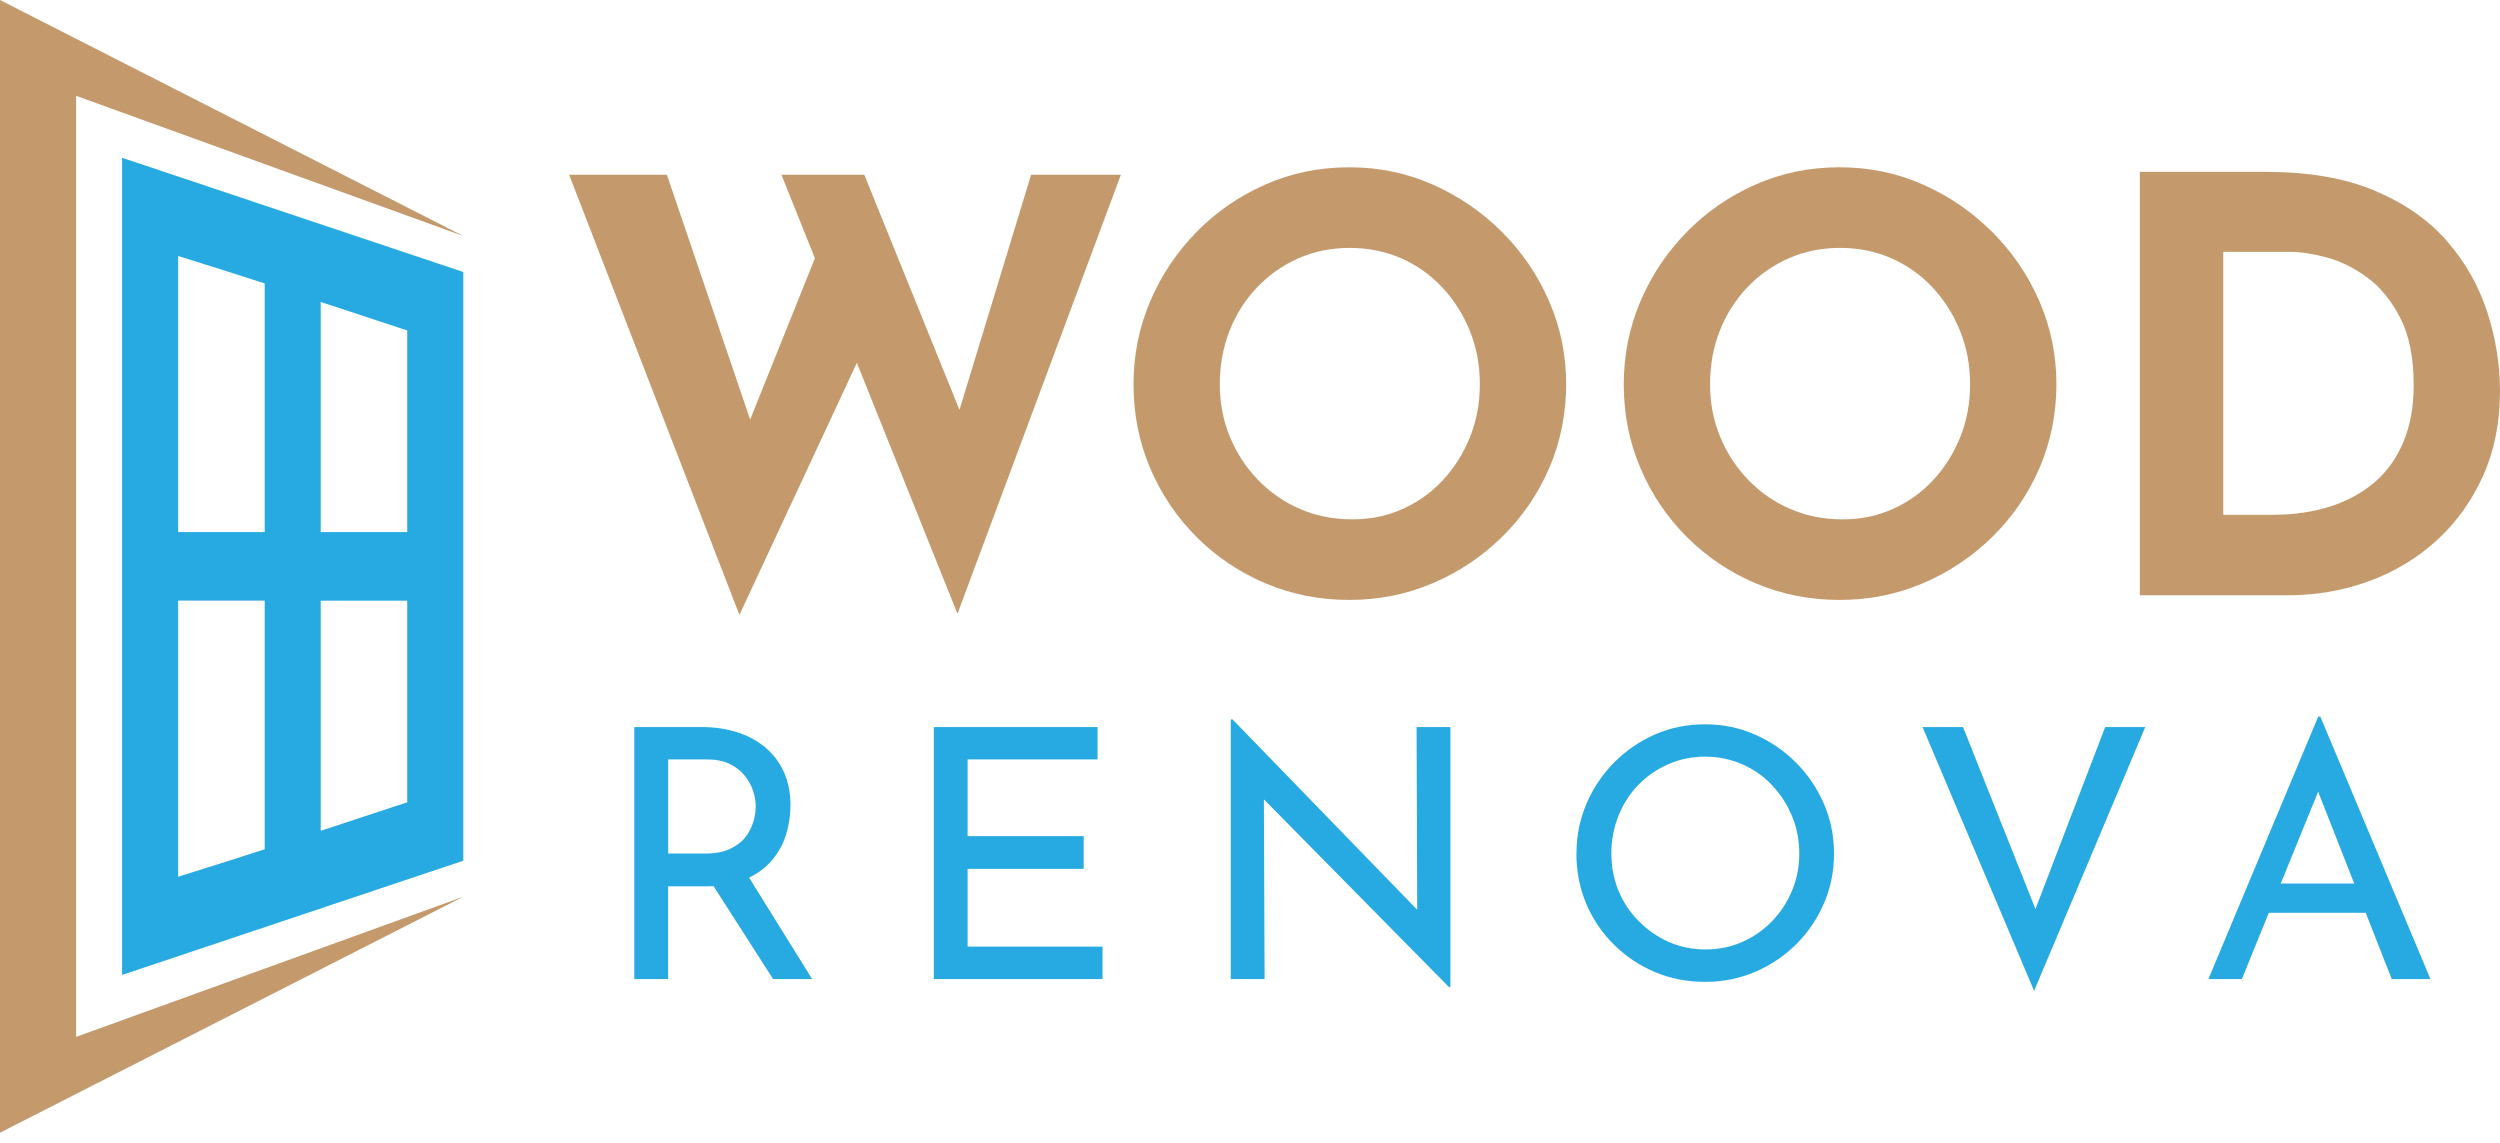 <svg width="210" height="96" viewBox="0 0 210 96" fill="none" xmlns="http://www.w3.org/2000/svg">
<path fill-rule="evenodd" clip-rule="evenodd" d="M10.255 45.741V13.253L38.918 22.849V72.299L10.255 81.894V45.745V45.741ZM22.234 44.696H14.964V47.574V21.502C18.119 22.487 20.277 23.174 22.234 23.809V44.696ZM14.964 47.574V50.451H22.234V71.338C20.277 71.973 18.119 72.66 14.964 73.645V47.574ZM26.939 69.787V50.455H34.208V67.392C31.078 68.417 28.84 69.16 26.939 69.787ZM26.939 44.696V25.364C28.836 25.995 31.074 26.734 34.208 27.759V44.696H26.939Z" fill="#27AAE1"/>
<path fill-rule="evenodd" clip-rule="evenodd" d="M6.393 87.098V33.485V8.049L38.914 19.823L0 0V31.701V33.485V35.273V95.147L38.914 75.324L6.393 87.098Z" fill="#C49A6C"/>
<path d="M58.909 61.071C59.982 61.071 60.974 61.212 61.879 61.497C62.787 61.778 63.578 62.2 64.249 62.755C64.92 63.309 65.451 63.996 65.829 64.82C66.21 65.64 66.399 66.576 66.399 67.633C66.399 68.473 66.279 69.293 66.034 70.092C65.788 70.892 65.391 71.619 64.832 72.274C64.278 72.929 63.542 73.456 62.638 73.854C61.73 74.251 60.601 74.452 59.255 74.452H56.124V82.24H53.283V61.075H58.905L58.909 61.071ZM59.202 71.7C60.042 71.7 60.741 71.575 61.296 71.318C61.85 71.061 62.284 70.735 62.598 70.338C62.911 69.94 63.132 69.514 63.273 69.064C63.41 68.614 63.478 68.176 63.478 67.746C63.478 67.316 63.406 66.878 63.257 66.428C63.112 65.978 62.875 65.556 62.554 65.154C62.232 64.756 61.81 64.427 61.296 64.173C60.778 63.92 60.151 63.792 59.407 63.792H56.128V71.696H59.202V71.7ZM62.686 73.339L68.219 82.24H64.941L59.291 73.428L62.686 73.339Z" fill="#27AAE1"/>
<path d="M78.439 61.071H92.197V63.792H81.279V70.233H91.028V72.986H81.279V79.516H92.611V82.24H78.442V61.075L78.439 61.071Z" fill="#27AAE1"/>
<path d="M121.713 82.915L105.346 66.315L106.165 66.52L106.226 82.24H103.385V60.428H103.529L119.691 77.088L119.048 76.944L118.992 61.075H121.833V82.915H121.717H121.713Z" fill="#27AAE1"/>
<path d="M132.425 71.672C132.425 70.209 132.702 68.823 133.261 67.517C133.819 66.211 134.595 65.053 135.587 64.049C136.584 63.044 137.729 62.257 139.027 61.69C140.325 61.123 141.724 60.842 143.23 60.842C144.737 60.842 146.079 61.127 147.385 61.69C148.691 62.257 149.849 63.04 150.853 64.049C151.858 65.053 152.641 66.211 153.208 67.517C153.775 68.823 154.056 70.221 154.056 71.704C154.056 73.187 153.775 74.585 153.208 75.891C152.641 77.197 151.862 78.346 150.865 79.331C149.869 80.315 148.72 81.087 147.41 81.645C146.104 82.2 144.705 82.477 143.222 82.477C141.74 82.477 140.317 82.204 139.019 81.657C137.721 81.111 136.576 80.343 135.579 79.359C134.583 78.374 133.807 77.233 133.253 75.931C132.698 74.633 132.417 73.215 132.417 71.672H132.425ZM135.354 71.672C135.354 72.805 135.555 73.854 135.953 74.818C136.351 75.782 136.918 76.638 137.653 77.378C138.384 78.121 139.224 78.7 140.172 79.122C141.117 79.54 142.149 79.753 143.263 79.753C144.376 79.753 145.404 79.544 146.353 79.122C147.301 78.704 148.129 78.125 148.84 77.394C149.551 76.662 150.114 75.811 150.524 74.834C150.934 73.858 151.139 72.813 151.139 71.7C151.139 70.587 150.934 69.514 150.524 68.537C150.114 67.561 149.551 66.697 148.84 65.945C148.129 65.194 147.289 64.607 146.321 64.189C145.356 63.772 144.323 63.559 143.23 63.559C142.137 63.559 141.077 63.776 140.112 64.201C139.148 64.632 138.308 65.218 137.593 65.957C136.881 66.701 136.331 67.565 135.941 68.549C135.551 69.538 135.354 70.575 135.354 71.668V71.672Z" fill="#27AAE1"/>
<path d="M164.894 61.071L171.862 78.579L170.25 78.258L176.836 61.071H180.204L170.865 83.233L161.494 61.071H164.89H164.894Z" fill="#27AAE1"/>
<path d="M185.508 82.24L194.73 60.195H194.907L204.157 82.24H200.906L193.995 64.644L196.016 63.325L188.317 82.24H185.504H185.508ZM190.921 74.219H198.797L199.733 76.678H190.101L190.921 74.219Z" fill="#27AAE1"/>
<path d="M94.154 14.679H86.612L80.597 34.429L72.6 14.679H65.64L68.453 21.695L63.012 35.245L56.02 14.679H47.807L62.112 51.652L71.977 30.479L80.428 51.556L94.154 14.679Z" fill="#C49A6C"/>
<path d="M95.215 32.272C95.215 29.824 95.681 27.506 96.617 25.312C97.549 23.122 98.847 21.181 100.507 19.489C102.167 17.797 104.091 16.467 106.281 15.503C108.471 14.534 110.822 14.052 113.338 14.052C115.853 14.052 118.156 14.534 120.346 15.503C122.536 16.471 124.477 17.797 126.168 19.489C127.86 21.181 129.182 23.122 130.13 25.312C131.083 27.502 131.557 29.824 131.557 32.272C131.557 34.719 131.083 37.138 130.13 39.328C129.178 41.518 127.86 43.443 126.168 45.102C124.477 46.762 122.536 48.06 120.346 48.992C118.156 49.928 115.821 50.394 113.338 50.394C110.854 50.394 108.471 49.928 106.281 48.992C104.091 48.06 102.167 46.762 100.507 45.102C98.847 43.443 97.549 41.518 96.617 39.328C95.681 37.138 95.215 34.783 95.215 32.272ZM102.464 32.272C102.464 33.851 102.745 35.325 103.312 36.692C103.874 38.062 104.666 39.272 105.679 40.316C106.695 41.365 107.869 42.177 109.207 42.755C110.545 43.334 112 43.627 113.579 43.627C115.158 43.627 116.504 43.338 117.81 42.755C119.116 42.177 120.249 41.361 121.218 40.316C122.182 39.272 122.942 38.062 123.488 36.692C124.035 35.322 124.308 33.847 124.308 32.272C124.308 30.696 124.027 29.161 123.46 27.779C122.897 26.393 122.122 25.179 121.141 24.13C120.157 23.085 119.008 22.27 117.686 21.691C116.364 21.113 114.929 20.823 113.386 20.823C111.843 20.823 110.404 21.113 109.082 21.691C107.76 22.27 106.599 23.085 105.602 24.13C104.602 25.179 103.83 26.393 103.284 27.779C102.737 29.165 102.464 30.664 102.464 32.272Z" fill="#C49A6C"/>
<path d="M136.396 32.272C136.396 29.824 136.862 27.506 137.798 25.312C138.73 23.122 140.028 21.181 141.688 19.489C143.347 17.797 145.272 16.467 147.462 15.503C149.652 14.534 152.003 14.052 154.518 14.052C157.034 14.052 159.336 14.534 161.526 15.503C163.716 16.471 165.657 17.797 167.349 19.489C169.041 21.181 170.363 23.122 171.311 25.312C172.263 27.502 172.738 29.824 172.738 32.272C172.738 34.719 172.263 37.138 171.311 39.328C170.359 41.518 169.041 43.443 167.349 45.102C165.657 46.762 163.716 48.06 161.526 48.992C159.336 49.928 157.002 50.394 154.518 50.394C152.035 50.394 149.652 49.928 147.462 48.992C145.272 48.06 143.347 46.762 141.688 45.102C140.028 43.443 138.73 41.518 137.798 39.328C136.862 37.138 136.396 34.783 136.396 32.272ZM143.645 32.272C143.645 33.851 143.926 35.325 144.493 36.692C145.055 38.062 145.847 39.272 146.859 40.316C147.876 41.365 149.049 42.177 150.387 42.755C151.726 43.334 153.18 43.627 154.759 43.627C156.339 43.627 157.685 43.338 158.991 42.755C160.297 42.177 161.43 41.361 162.398 40.316C163.363 39.272 164.122 38.062 164.669 36.692C165.215 35.322 165.489 33.847 165.489 32.272C165.489 30.696 165.207 29.161 164.641 27.779C164.078 26.393 163.303 25.179 162.322 24.13C161.338 23.085 160.188 22.27 158.866 21.691C157.544 21.113 156.11 20.823 154.567 20.823C153.024 20.823 151.585 21.113 150.263 21.691C148.941 22.27 147.78 23.085 146.783 24.13C145.782 25.179 145.011 26.393 144.464 27.779C143.918 29.165 143.645 30.664 143.645 32.272Z" fill="#C49A6C"/>
<path d="M179.746 50.009V14.438H190.379C193.955 14.438 197.001 14.968 199.512 16.033C202.024 17.098 204.045 18.517 205.576 20.285C207.107 22.057 208.224 24.038 208.936 26.228C209.643 28.418 210 30.628 210 32.85C210 35.494 209.522 37.869 208.574 39.979C207.622 42.088 206.328 43.893 204.684 45.392C203.041 46.89 201.14 48.036 198.982 48.823C196.824 49.615 194.538 50.005 192.119 50.005H179.746V50.009ZM186.754 43.242H190.909C192.681 43.242 194.293 43.009 195.743 42.542C197.194 42.076 198.44 41.389 199.488 40.489C200.533 39.589 201.341 38.452 201.903 37.081C202.466 35.711 202.751 34.144 202.751 32.368C202.751 30.049 202.374 28.157 201.614 26.69C200.859 25.223 199.922 24.09 198.813 23.282C197.7 22.479 196.567 21.92 195.406 21.615C194.244 21.309 193.264 21.157 192.456 21.157H186.754V43.242Z" fill="#C49A6C"/>
</svg>
